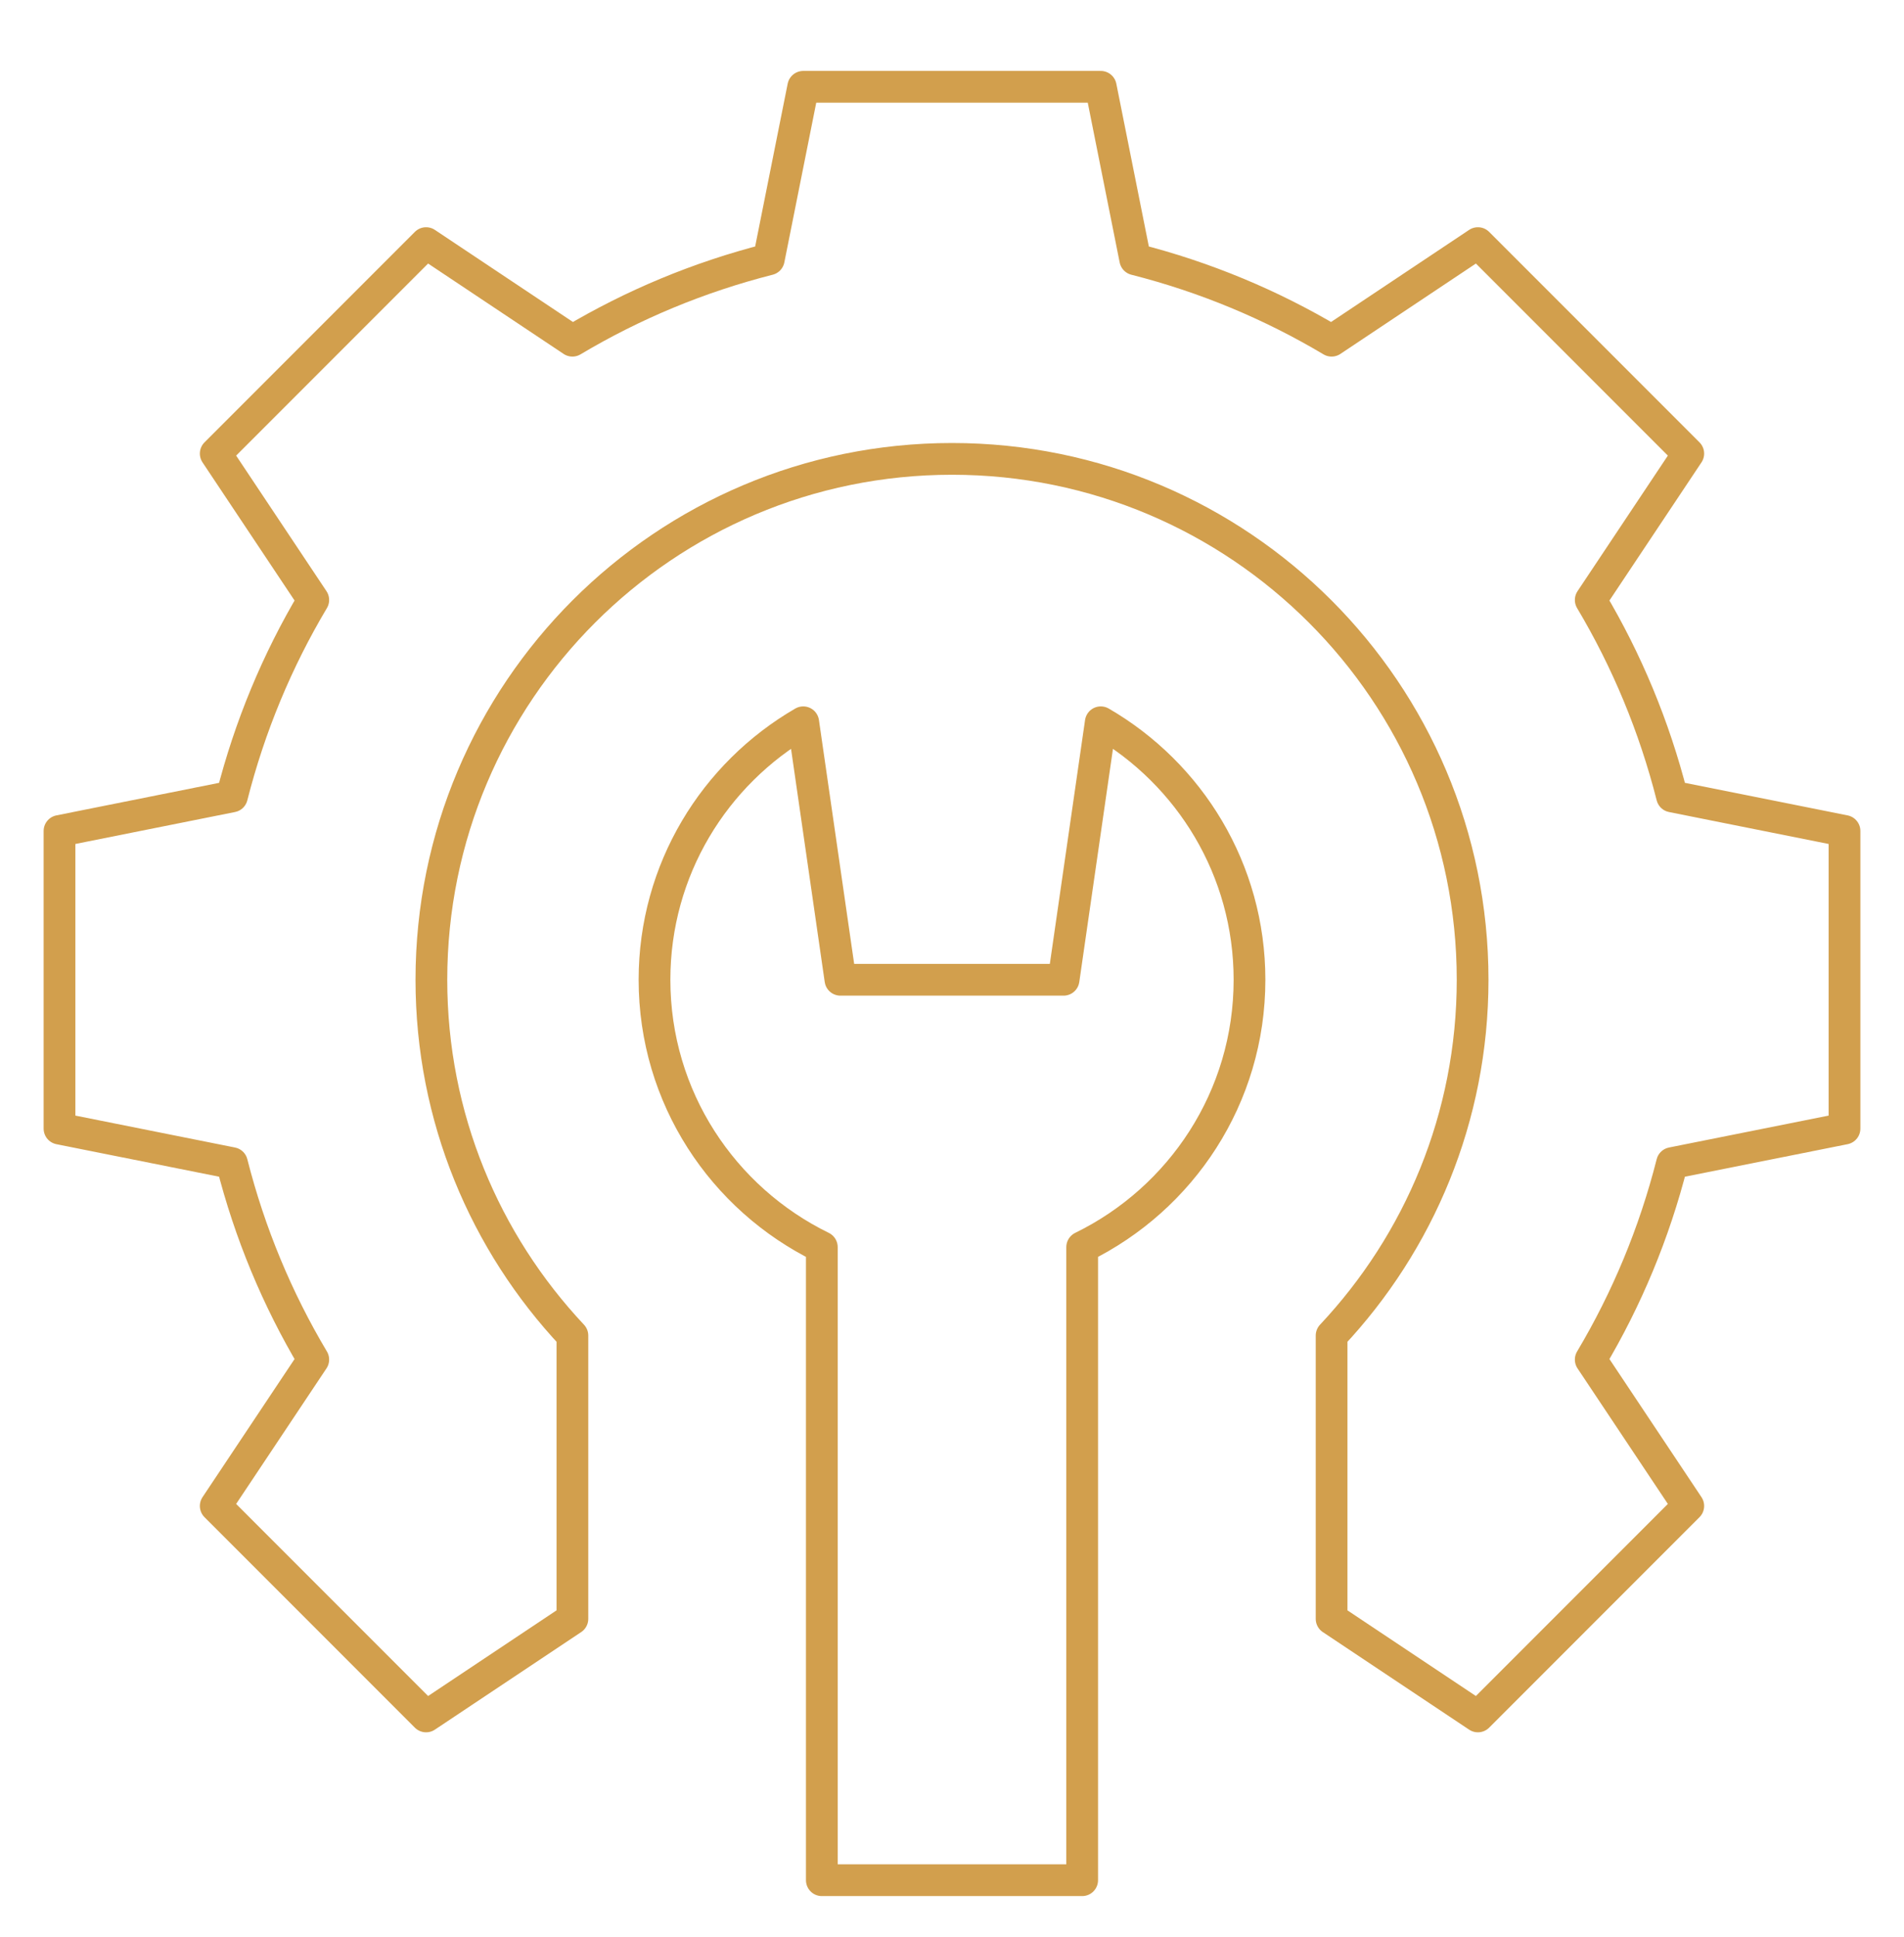 <svg width="60" height="61" viewBox="0 0 60 61" fill="none" xmlns="http://www.w3.org/2000/svg">
<mask id="mask0_963_888" style="mask-type:luminance" maskUnits="userSpaceOnUse" x="0" y="0" width="60" height="61">
<path d="M0 0.977H60V60.977H0V0.977Z" fill="white"/>
</mask>
<g mask="url(#mask0_963_888)">
<path d="M39.375 30.859C39.375 27.391 37.487 24.37 34.688 22.749L33.516 30.859H26.484L25.312 22.749C22.513 24.37 20.625 27.391 20.625 30.859C20.625 34.564 22.779 37.757 25.898 39.28V59.219H34.102V39.28C37.221 37.757 39.375 34.564 39.375 30.859Z" stroke="#D29F4D" stroke-miterlimit="10" stroke-linecap="round" stroke-linejoin="round"/>
<path d="M58.125 35.547V26.172L52.691 25.085C52.131 22.88 51.264 20.803 50.128 18.897L53.202 14.286L46.573 7.657L41.962 10.731C40.056 9.596 37.98 8.728 35.774 8.168L34.688 2.734H25.312L24.226 8.168C22.02 8.728 19.944 9.596 18.038 10.731L13.427 7.657L6.798 14.286L9.872 18.897C8.736 20.803 7.869 22.88 7.309 25.085L1.875 26.172V35.547L7.309 36.633C7.869 38.839 8.736 40.916 9.872 42.822L6.798 47.432L13.427 54.061L18.038 50.988V42.065C15.285 39.135 13.594 35.198 13.594 30.859C13.594 21.798 20.939 14.453 30 14.453C39.061 14.453 46.406 21.798 46.406 30.859C46.406 35.198 44.715 39.135 41.962 42.065V50.988L46.573 54.061L53.202 47.432L50.128 42.822C51.264 40.916 52.131 38.839 52.691 36.633L58.125 35.547Z" stroke="#D29F4D" stroke-miterlimit="10" stroke-linecap="round" stroke-linejoin="round"/>
</g>
</svg>
